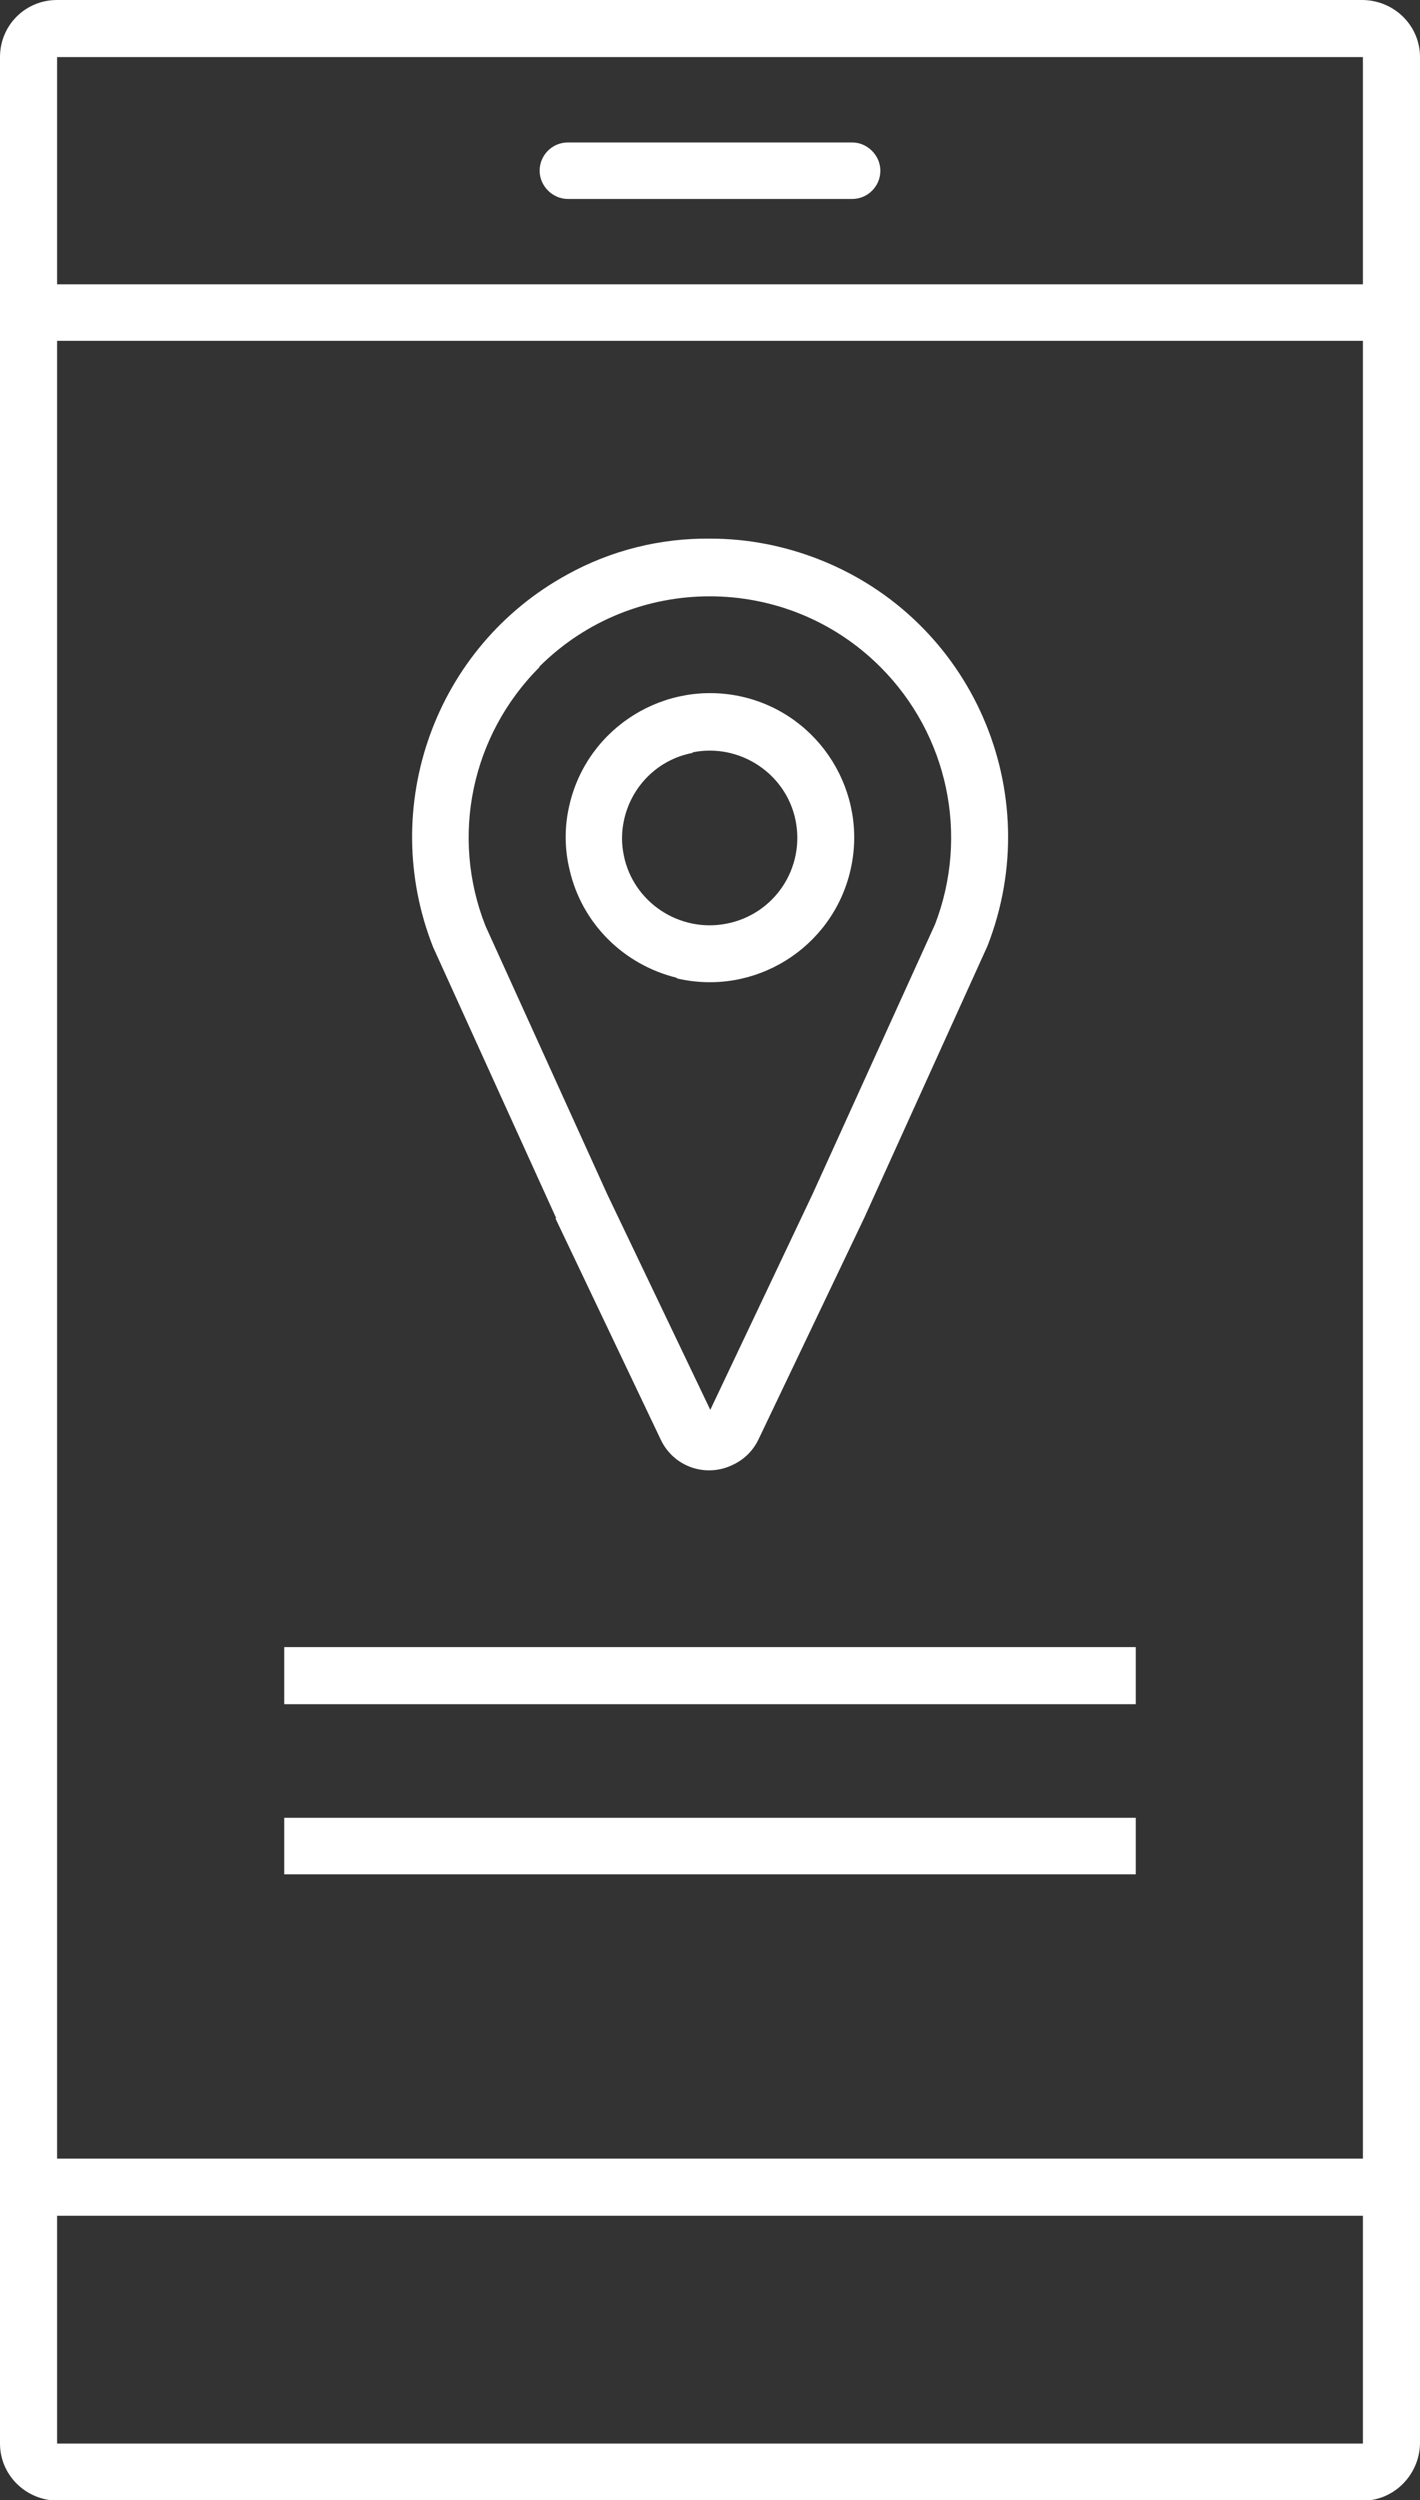 <?xml version="1.0" encoding="UTF-8"?>
<svg id="Capa_2" data-name="Capa 2" xmlns="http://www.w3.org/2000/svg" viewBox="0 0 24.13 42.47">
  <rect x="0" y="0" width="24.13" height="42.47" fill="#333333" stroke="none"/>
  <defs>
    <style>
      .cls-1 {
        fill: #fff;
      }
    </style>
  </defs>
  <g id="Capa_1-2" data-name="Capa 1">
    <g>
      <path class="cls-1" d="m23.16,0H.97C.43,0,0,.43,0,.97v40.54c0,.53.43.96.97.97h22.19c.53,0,.96-.44.97-.97V.97c0-.53-.43-.96-.97-.97Zm0,.97v3.86H.97V.97h22.19Zm0,4.82v30.88H.97V5.79h22.19ZM.97,41.51v-3.87h22.19v3.87H.97Z"/>
      <path class="cls-1" d="m9.65,3.38h4.83c.27,0,.48-.22.48-.48s-.22-.48-.48-.48h-4.83c-.27,0-.48.22-.48.48s.22.48.48.48Z"/>
      <path class="cls-1" d="m11.5,16.62c1.32.31,2.64-.51,2.95-1.83.31-1.32-.51-2.64-1.82-2.95-1.32-.31-2.64.51-2.95,1.82-.09.37-.09.75,0,1.12.21.91.92,1.61,1.82,1.83Zm.27-3.84c.8-.16,1.59.36,1.75,1.16.16.81-.36,1.59-1.17,1.75-.8.16-1.59-.36-1.75-1.16-.04-.19-.04-.39,0-.58.12-.59.58-1.05,1.17-1.16Z"/>
      <path class="cls-1" d="m9.44,20.7l1.79,3.76c.22.46.77.65,1.23.42.19-.09.34-.24.43-.43l1.8-3.77,2.09-4.61c1.02-2.61-.26-5.55-2.87-6.57-.59-.23-1.21-.35-1.84-.35-.85-.01-1.69.2-2.43.61-2.25,1.23-3.22,3.95-2.28,6.33l2.09,4.6Zm-.28-9.37c1.6-1.6,4.2-1.6,5.8,0,1.15,1.15,1.51,2.86.93,4.37l-2.08,4.58-1.74,3.67s0,0,0,0h0l-1.75-3.66-2.07-4.56c-.6-1.52-.24-3.24.92-4.4h0Z"/>
      <path class="cls-1" d="m4.83,27.98h14.47v.97H4.83v-.97Z"/>
      <path class="cls-1" d="m4.83,30.88h14.47v.96H4.83v-.96Z"/>
    </g>
  </g>
</svg>